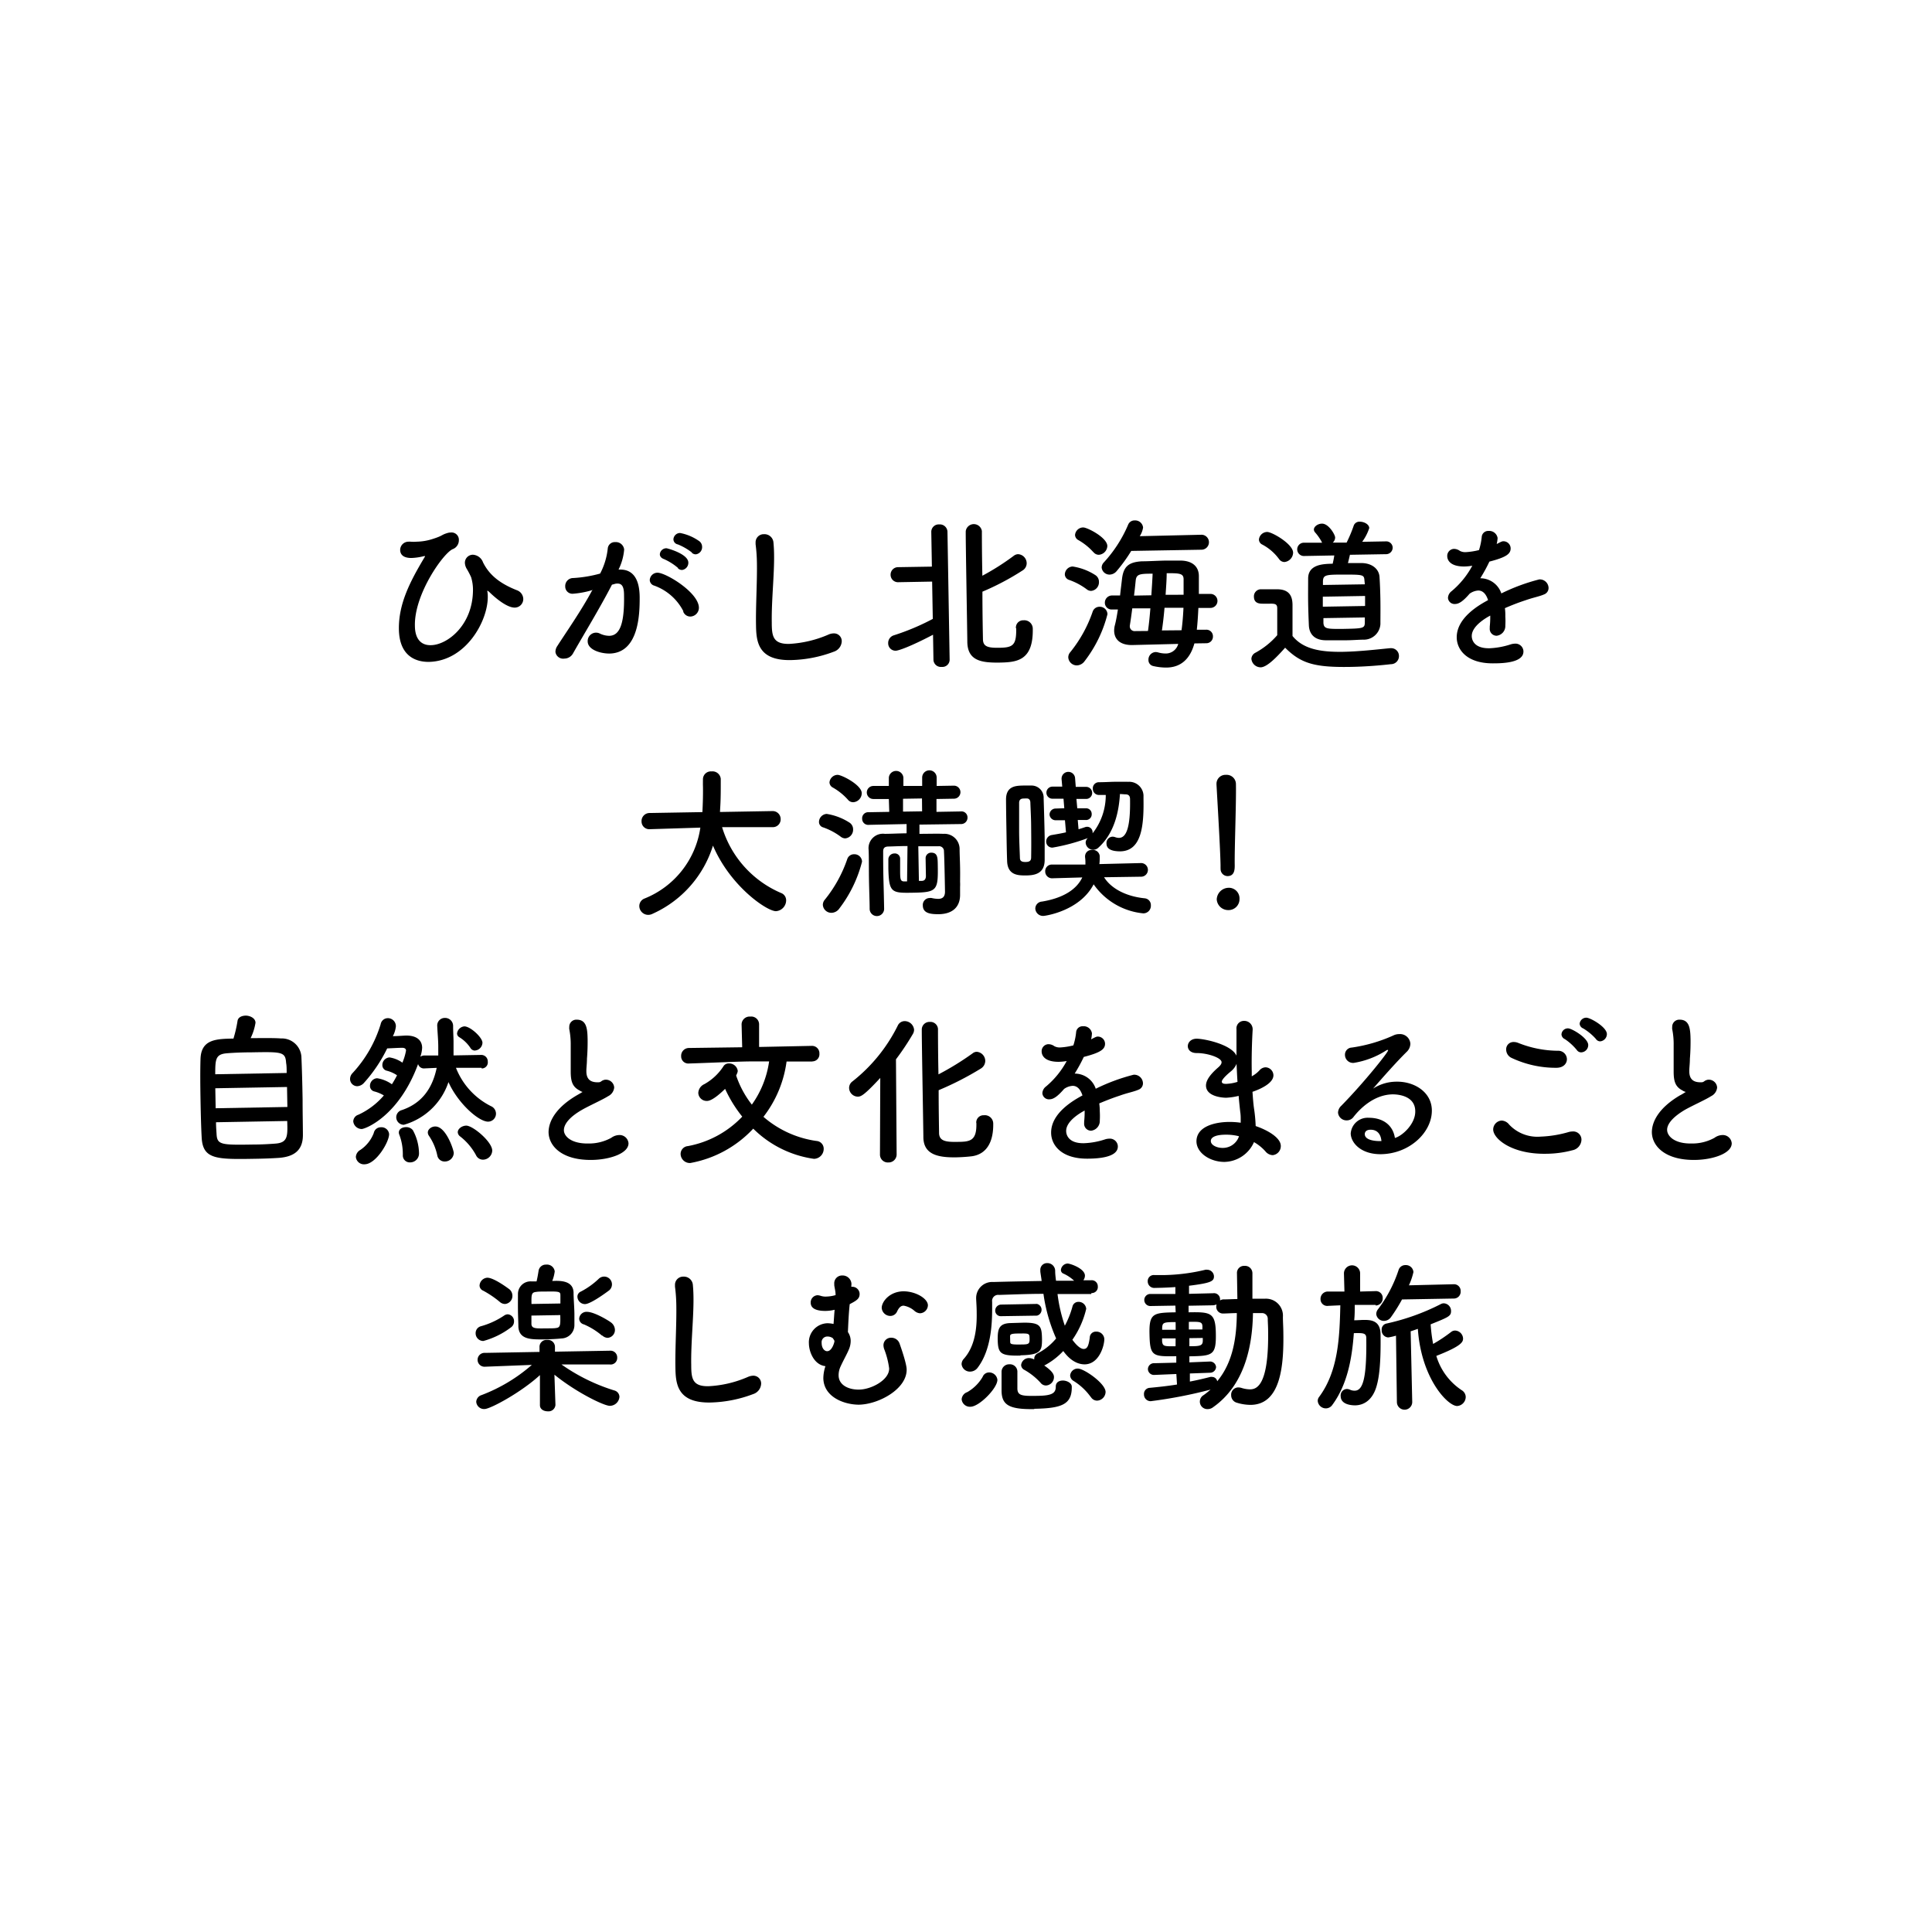 <svg id="レイヤー_1" data-name="レイヤー 1" xmlns="http://www.w3.org/2000/svg" viewBox="0 0 320 320"><path d="M80.72,97.82s0,0,0,0,0,.09,0,.14a4.18,4.18,0,0,1,.07.82c.07,4-3.59,10.74-9.79,10.85-2.54,0-4.86-1.31-4.93-5.38-.07-4.29,1.89-8,4.28-12a.23.23,0,0,0,.05-.14s0,0-.06,0,0,0-.11,0a9.67,9.67,0,0,1-2.09.31c-1.4,0-1.85-.62-1.86-1.33a1.38,1.38,0,0,1,1.43-1.37,1.67,1.67,0,0,1,.3,0,5.8,5.8,0,0,0,1,0,9.09,9.09,0,0,0,2.59-.43c1.82-.57,1.43-.68,2.49-1a2,2,0,0,1,.57-.09A1.21,1.21,0,0,1,76,89.51a1.56,1.56,0,0,1-1,1.44c-1.52.6-6.37,7.4-6.28,12.65,0,2.4,1.17,3.29,2.62,3.26,2.68,0,7-3.26,7-9.19a7.06,7.06,0,0,0-.31-2.07,13.32,13.32,0,0,0-.77-1.46,2.15,2.15,0,0,1-.26-.9,1.33,1.33,0,0,1,1.32-1.36,1.9,1.9,0,0,1,1.69,1.28c1,2,2.68,3.45,5.6,4.6a1.58,1.58,0,0,1,1.06,1.43,1.42,1.42,0,0,1-1.42,1.45c-1.67,0-4.23-2.61-4.23-2.61S80.74,97.82,80.72,97.82Z"/><path d="M98,97.77a15,15,0,0,1-3.08.57,1.19,1.19,0,0,1-1.3-1.21,1.32,1.32,0,0,1,1.34-1.39A21,21,0,0,0,99.4,95a11.51,11.51,0,0,0,1.27-4.21,1.16,1.16,0,0,1,1.21-1,1.38,1.38,0,0,1,1.5,1.23,9.14,9.14,0,0,1-.93,3.32h.22c3.12-.06,3.26,3.3,3.28,4.56,0,2.43,0,9.26-5,9.35-1.55,0-3.59-.65-3.61-2a1.39,1.39,0,0,1,2-1.32,3.68,3.68,0,0,0,1.54.38c1.78,0,2.56-2,2.48-6.73,0-1.12-.2-1.94-1.07-1.92a1.52,1.52,0,0,0-.49.06,4.36,4.36,0,0,1-.44.12c-2,3.88-4.77,8.41-6.47,11.42a1.63,1.63,0,0,1-1.4.82A1.29,1.29,0,0,1,92,108a1.7,1.7,0,0,1,.31-1c1.17-1.85,4-5.88,5.83-9.33Zm15.2,3.5A8.74,8.74,0,0,0,108.37,97a1,1,0,0,1-.75-.91,1.28,1.28,0,0,1,1.29-1.23c1.39,0,6.81,3.27,6.85,5.79a1.46,1.46,0,0,1-1.42,1.47A1.26,1.26,0,0,1,113.15,101.27Zm-.89-7.19a9.31,9.31,0,0,0-2.32-1.47c-.5-.18-.69-.48-.7-.8a1.08,1.08,0,0,1,1.1-1c.14,0,3.6.92,3.62,2.37a1.2,1.2,0,0,1-1,1.22A.88.88,0,0,1,112.26,94.08Zm2.3-2.56a9.6,9.6,0,0,0-2.34-1.35.88.88,0,0,1-.73-.83,1.11,1.11,0,0,1,1.1-1.06,8.08,8.08,0,0,1,3.23,1.39,1.18,1.18,0,0,1,.42.89,1.2,1.2,0,0,1-1,1.25A.9.9,0,0,1,114.56,91.52Z"/><path d="M131,109.33c-5.46.1-5.74-3.07-5.78-5.77-.06-3.12.2-7.08.15-10.3a26.87,26.87,0,0,0-.22-3.12c0-.08,0-.19,0-.27a1.34,1.34,0,0,1,1.39-1.39,1.49,1.49,0,0,1,1.56,1.29c.06.6.1,1.25.11,2,.06,3.36-.44,7.66-.38,11.32,0,2.24.18,3.6,2.88,3.56a18.83,18.83,0,0,0,6.5-1.54,2.16,2.16,0,0,1,.85-.2,1.28,1.28,0,0,1,1.36,1.29,1.89,1.89,0,0,1-1.31,1.74A21.29,21.29,0,0,1,131,109.33Z"/><path d="M154.54,105.13c-3.82,2-5.72,2.64-6.18,2.65a1.22,1.22,0,0,1-1.25-1.26,1.32,1.32,0,0,1,.9-1.28,39.07,39.07,0,0,0,6.49-2.73l-.11-6.18-5.54.1a1.23,1.23,0,0,1-1.34-1.21,1.24,1.24,0,0,1,1.29-1.28l5.55-.09-.1-5.74a1.23,1.23,0,0,1,1.32-1.25,1.26,1.26,0,0,1,1.36,1.21l.36,21.19a1.2,1.2,0,0,1-1.32,1.2,1.23,1.23,0,0,1-1.36-1.15Zm13.73-1.08a1.2,1.2,0,0,1,1.26-1.31,1.4,1.4,0,0,1,1.53,1.42c.09,5.44-2.8,5.54-5.76,5.59-2.7,0-5-.29-5.08-3.35,0-1.15-.3-17.59-.26-18.44a1.35,1.35,0,0,1,2.67,0c0,.54,0,3.8.08,7.4a40.74,40.74,0,0,0,5.21-3.31,1.22,1.22,0,0,1,.71-.26,1.51,1.51,0,0,1,1.42,1.48,1.41,1.41,0,0,1-.72,1.24A42.89,42.89,0,0,1,162.72,98c0,3.85.08,7.43.09,8,.07,1,.7,1.32,2.51,1.29,2.43,0,3-.38,3-3v-.19Z"/><path d="M180,97.61a10.7,10.7,0,0,0-2.93-1.56,1,1,0,0,1-.7-.89,1.35,1.35,0,0,1,1.29-1.33,9.56,9.56,0,0,1,3.74,1.41,1.3,1.3,0,0,1,.62,1.13,1.43,1.43,0,0,1-1.28,1.5A1.15,1.15,0,0,1,180,97.61Zm-1.62,12.6a1.42,1.42,0,0,1-1.44-1.32,1.28,1.28,0,0,1,.34-.88,22,22,0,0,0,3.71-6.73,1.18,1.18,0,0,1,1.1-.78,1.27,1.27,0,0,1,1.34,1.23,21.26,21.26,0,0,1-3.78,7.77A1.65,1.65,0,0,1,178.4,110.21Zm2.71-18.76a9.85,9.85,0,0,0-2.49-2,1,1,0,0,1-.54-.84,1.37,1.37,0,0,1,1.35-1.25c.68,0,3.93,1.65,4,3.05A1.52,1.52,0,0,1,182,91.89,1.12,1.12,0,0,1,181.11,91.45Zm6.28-.2a26.81,26.81,0,0,1-2.45,3.38,1.56,1.56,0,0,1-1.09.54A1.3,1.3,0,0,1,182.47,94a1.28,1.28,0,0,1,.39-.88,21.8,21.8,0,0,0,4-6.22,1.12,1.12,0,0,1,1.08-.7,1.31,1.31,0,0,1,1.39,1.18,3.74,3.74,0,0,1-.55,1.43L199,88.57a1.24,1.24,0,0,1,0,2.48Zm10.46,15.32c-.75,2.71-2.37,4-4.69,4a9.61,9.61,0,0,1-2.16-.26,1,1,0,0,1-.76-1A1.25,1.25,0,0,1,191.4,108a1.89,1.89,0,0,1,.38.05,4.57,4.57,0,0,0,1.37.19,2.12,2.12,0,0,0,2-1.59l-7.62.19h-.06c-2,0-2.91-1-2.93-2.36a3.44,3.44,0,0,1,.12-.93c.2-.77.35-1.64.5-2.6h-1A1.11,1.11,0,0,1,183,99.86a1.19,1.19,0,0,1,1.23-1.23l1.29,0c.09-.88.21-1.78.31-2.66.23-2.13,1.09-2.86,3.28-3,1.17,0,2.62-.1,4-.12.85,0,1.67,0,2.38,0,1.8,0,3.05.83,3.08,2.52,0,.87,0,1.91,0,3l1.92,0a1.16,1.16,0,1,1,0,2.32l-2,0c-.06,1.28-.14,2.51-.26,3.61l1.53,0a1.08,1.08,0,0,1,1.14,1.1,1.09,1.09,0,0,1-1.1,1.14Zm-7.69-2.06c.17-1.17.29-2.43.4-3.75l-3,0c-.14,1.1-.29,2.14-.41,2.88v.14a.79.79,0,0,0,.86.75Zm.56-5.91c.08-1.28.17-2.51.21-3.58-2.13,0-2.68.07-2.8,1.11-.07.69-.16,1.59-.28,2.52Zm5,5.79c.15-1.1.26-2.38.32-3.72l-3.14,0c-.11,1.32-.26,2.6-.43,3.75Zm.34-5.88c0-.93,0-1.8,0-2.57,0-1-.75-1-2.8-1,0,1.06-.1,2.3-.18,3.58Z"/><path d="M208.8,110.53a1.55,1.55,0,0,1-1.53-1.42,1.19,1.19,0,0,1,.67-1,13,13,0,0,0,3.61-2.9c0-1.23,0-2.3,0-3.33,0-.39,0-.74,0-1.12,0-.71-.34-.79-1.27-.77h-1.07c-.52,0-1.5,0-1.52-1.14a1.17,1.17,0,0,1,1.13-1.25c1,0,1.75,0,2.65,0,1.75,0,2.58.77,2.61,2.52,0,1.59,0,3.47,0,5.22,1.76,2.16,4.59,2.68,8.38,2.62,2.73-.05,5.71-.4,7.78-.6h.14a1.28,1.28,0,0,1,1.33,1.29,1.33,1.33,0,0,1-1.34,1.36c-1.72.2-4.23.41-6.72.45-5.92.1-8.18-.57-10.79-3.18C211.53,108.77,209.87,110.52,208.8,110.53Zm3-18a8.15,8.15,0,0,0-2.72-2.33.94.94,0,0,1-.56-.84,1.39,1.39,0,0,1,1.37-1.25c.82,0,4.27,2,4.29,3.42a1.6,1.6,0,0,1-1.44,1.56A1.1,1.1,0,0,1,211.83,92.56Zm11.79-.64c-.1.46-.23,1-.33,1.37.9,0,1.72,0,2.35,0,1.77.06,2.8,1.08,2.88,2.28s.13,2.62.15,4,0,2.62,0,3.85a2.75,2.75,0,0,1-2.79,2.56c-.77,0-1.78.09-2.82.1-1.25,0-2.54,0-3.41,0-1.86,0-2.75-1-2.83-2.44-.05-1.2-.1-2.48-.12-3.79s0-2.71,0-4c0-2.38,2.58-2.42,4.06-2.45A13.76,13.76,0,0,0,221,92l-4.94.09a1.11,1.11,0,0,1-1.2-1.07A1.1,1.1,0,0,1,216,89.89l3,0a.4.4,0,0,1-.11-.19,8.41,8.41,0,0,0-1.09-1.54.81.81,0,0,1-.18-.43c0-.55.7-1,1.35-1,1.12,0,2.17,1.85,2.17,2.29a1.13,1.13,0,0,1-.39.85l2.29,0A22.63,22.63,0,0,0,224.24,87a1,1,0,0,1,1-.59c.71,0,1.54.44,1.55,1.06a8.13,8.13,0,0,1-1.17,2.27l3.88-.07a1.07,1.07,0,0,1,1.17,1,1.09,1.09,0,0,1-1.13,1.12ZM226,96.17c-.07-1-.2-1-3.59-1-2.84,0-3.25.06-3.29,1.12,0,.19,0,.39,0,.6l6.94-.11Zm.1,2.54-7,.12,0,1.66,7-.12Zm-6.9,3.67c0,.27,0,.54,0,.79.07,1,.62,1,3,1,3.66-.07,3.85-.07,3.86-1.14,0-.24,0-.49,0-.76Z"/><path d="M249.33,102.11a12.88,12.88,0,0,1,0,1.5,1.62,1.62,0,0,1-1.44,1.69,1.14,1.14,0,0,1-1.14-1.26c0-.09,0-.17,0-.25a15,15,0,0,0,.08-1.83c-.57.31-3.09,1.69-3.06,3.41,0,.47.26,2.07,3,2a13,13,0,0,0,3.44-.64,2.64,2.64,0,0,1,.68-.12,1.32,1.32,0,0,1,1.44,1.26c0,.58-.18,2-4.86,2-4.48.08-6.15-2.24-6.19-4.24-.06-3.33,3.79-5.47,5.19-6.23-.34-1.06-.9-1.6-1.64-1.59a2.73,2.73,0,0,0-1.41.52c-1.12,1.3-1.8,1.7-2.4,1.71a1.09,1.09,0,0,1-1.19-1,1.47,1.47,0,0,1,.61-1.13,14.22,14.22,0,0,0,3.42-4.21,8.4,8.4,0,0,1-1.34.13c-2.75,0-2.81-1.48-2.81-1.7a1.16,1.16,0,0,1,1.1-1.22,1.71,1.71,0,0,1,1,.34,1.9,1.9,0,0,0,1,.2,11.66,11.66,0,0,0,2.16-.34,10.58,10.58,0,0,0,.45-2.17,1.07,1.07,0,0,1,1.13-1,1.4,1.4,0,0,1,1.5,1.17,5.79,5.79,0,0,1-.15,1c.81-.43.92-.46,1.11-.46a1.19,1.19,0,0,1,1.2,1.18c0,.9-.69,1.46-3.52,2.19a25.86,25.86,0,0,1-1.51,2.76,3.67,3.67,0,0,1,3.49,2.51,32.11,32.11,0,0,1,6.27-2.32,1.45,1.45,0,0,1,1.55,1.39,1.13,1.13,0,0,1-.71,1.08c-.85.37-1.74.5-3.16,1-1.14.37-2.31.83-3.36,1.29A9,9,0,0,1,249.33,102.11Z"/><path d="M127.87,137l-8.27,0a17.31,17.31,0,0,0,9.75,10.9,1.29,1.29,0,0,1,.86,1.21,1.81,1.81,0,0,1-1.69,1.81c-1.5,0-7.55-4.11-10.43-10.86a18.32,18.32,0,0,1-10,11.29,1.62,1.62,0,0,1-.7.18,1.48,1.48,0,0,1-1.5-1.45,1.34,1.34,0,0,1,.9-1.27A14.94,14.94,0,0,0,116,137.08l-8.35.26h0a1.28,1.28,0,0,1-1.39-1.29,1.33,1.33,0,0,1,1.37-1.39l8.71-.15c.13-2.43.1-4.13.09-4.35s0-.73,0-1.09v0a1.31,1.31,0,0,1,1.43-1.3,1.37,1.37,0,0,1,1.52,1.23c0,.19,0,.41,0,.6,0,1.28,0,2.57-.07,3.82l-.06,1.07,8.66-.15a1.32,1.32,0,0,1,1.39,1.32A1.29,1.29,0,0,1,127.9,137Z"/><path d="M139.27,138.6a10.7,10.7,0,0,0-2.93-1.56.93.93,0,0,1-.69-.89,1.35,1.35,0,0,1,1.28-1.34,9.79,9.79,0,0,1,3.74,1.42,1.31,1.31,0,0,1,.63,1.13,1.44,1.44,0,0,1-1.29,1.5A1.23,1.23,0,0,1,139.27,138.6Zm-1.53,12.59a1.41,1.41,0,0,1-1.45-1.31,1.32,1.32,0,0,1,.34-.88,21.92,21.92,0,0,0,3.71-6.73,1.17,1.17,0,0,1,1.11-.78,1.26,1.26,0,0,1,1.33,1.23,21.43,21.43,0,0,1-3.77,7.77A1.62,1.62,0,0,1,137.74,151.19Zm2.68-18.76a9.85,9.85,0,0,0-2.5-2,1,1,0,0,1-.53-.84,1.37,1.37,0,0,1,1.34-1.25c.69,0,3.94,1.65,4,3a1.5,1.5,0,0,1-1.36,1.53A1.11,1.11,0,0,1,140.42,132.43Zm9.89,7.7c-1.29,0-2.49.07-3.17.08s-.87.32-.86.86c0,1.07,0,2.87.05,4.7s.09,3.64.11,4.76a1.2,1.2,0,0,1-2.4,0c0-1.23-.08-3-.11-4.86s0-3.69-.06-4.92a2.39,2.39,0,0,1,2.68-2.64c.88,0,2.19-.07,3.61-.09l0-1.53-6.25.13a1,1,0,0,1-1.11-1,1,1,0,0,1,1.07-1.09l3.42-.06-.07-2.13-2.57,0a1.08,1.08,0,1,1,0-2.16l2.57,0,0-1.39a1.21,1.21,0,0,1,2.41,0l0,1.39,3.11,0,0-1.39a1.2,1.2,0,0,1,2.4,0l0,1.39,2.86-.05a1.08,1.08,0,1,1,0,2.16l-2.89.05,0,2.13,4-.07a1,1,0,0,1,1.14,1,1.06,1.06,0,0,1-1.1,1.09l-6.86.09,0,1.53c1.53,0,3-.05,3.93,0a2.52,2.52,0,0,1,2.72,2.57c0,.71.06,1.89.08,3s0,2.05,0,2.38a7.85,7.85,0,0,1,0,.84c0,.36,0,.77,0,1.26v.06c0,1.77-1,3.16-3.53,3.2-1.25,0-2.62-.09-2.64-1.43a1.14,1.14,0,0,1,1.1-1.25,1.48,1.48,0,0,1,.35,0,5.18,5.18,0,0,0,1.1.14c.62,0,1.14-.26,1.12-1.24,0,0-.08-5.09-.17-6.64a.8.8,0,0,0-.91-.83c-.74,0-2,0-3.34,0l.1,5.73c.17,0,.33,0,.47,0,.57,0,.7-.45.69-.86l-.05-2.87v0a.91.91,0,0,1,.94-.94c1,0,1.05.77,1.07,1.78.08,4.43,0,4.79-4.07,4.85-3.63.07-4,0-4.11-4,0-.6,0-1.2,0-1.58a1,1,0,0,1,1-.92.86.86,0,0,1,.95.86v0c0,.43,0,1.28,0,2,0,1.4.06,1.75.63,1.77h.52Zm2.4-7.88-3.14.05,0,2.13,3.16-.05Z"/><path d="M169.88,145c-1.2,0-3,0-3.07-2.4-.06-1.64-.08-3.31-.11-5s-.06-3.42-.07-5.17c0-2.27,1.66-2.29,2.89-2.32.46,0,.9,0,1.34,0a2,2,0,0,1,2,2.1c.07,2.23.13,4.34.17,6.44,0,1.28,0,2.54,0,3.83C173,144.68,171.44,145,169.88,145Zm.91-7.94c0-1.39-.08-2.76-.13-4.12,0-.41-.2-.63-.45-.68a3.42,3.42,0,0,0-.57,0c-.3,0-.85,0-.84.75,0,1.5,0,3.06,0,4.56s.08,3,.13,4.48c0,.41.12.74.94.72.66,0,.93-.21.92-.78C170.82,140.38,170.81,138.71,170.79,137Zm12.08,8.24c1.09,1.76,3.47,3.16,6.75,3.49a1.12,1.12,0,0,1,1,1.16,1.25,1.25,0,0,1-1.26,1.33,11.35,11.35,0,0,1-8.22-4.81c-2.3,4.42-8,5.22-8.27,5.23a1.28,1.28,0,0,1-1.39-1.21,1.17,1.17,0,0,1,1.1-1.16c3.51-.58,5.73-2,6.68-4l-4.92.14a1.13,1.13,0,0,1-1.22-1.13,1.09,1.09,0,0,1,1.16-1.14h0l5.5,0c0-.16,0-.33,0-.49a6.15,6.15,0,0,0-.06-.74v-.13a1.07,1.07,0,0,1,1.18-1.06,1.13,1.13,0,0,1,1.25,1c0,.44,0,.9-.06,1.34l6.91-.17a1.13,1.13,0,0,1,0,2.26Zm2.63-13.79c-.17,2.82-.87,6.43-3.54,8.86a1.25,1.25,0,0,1-2.14-.78,1,1,0,0,1,.37-.78,32,32,0,0,1-5.85,1.58,1,1,0,0,1-1.06-1,1.09,1.09,0,0,1,.91-1.08c.69-.12,1.5-.25,2.37-.45l-.17-2-1.55,0h0a1,1,0,0,1-1-.94,1,1,0,0,1,1-1l1.44-.05-.13-1.58-1.75,0a1,1,0,0,1-1.08-1,1,1,0,0,1,1-1l1.62,0-.11-1.25V129a1.12,1.12,0,0,1,2.24-.07l.11,1.4,1.72,0a1,1,0,1,1,0,2l-1.61,0,.14,1.55,1.39,0h0a.93.93,0,0,1,1,.94.94.94,0,0,1-1,1l-1.31,0,.13,1.53c.38-.11.74-.23,1.06-.34a1,1,0,0,1,.36-.07.91.91,0,0,1,.91.92v.16a10.23,10.23,0,0,0,2.18-6.35l-1.14,0h0a1,1,0,0,1-1-1,1,1,0,0,1,1-1.11c.85,0,1.64-.05,2.43-.07s1.64,0,2.49,0a2.37,2.37,0,0,1,2.47,2.25c0,.19,0,.41,0,.63.07,4.42-.32,8.58-3.84,8.64-1.86,0-2.28-.64-2.29-1.27a1.05,1.05,0,0,1,1-1.16,1.46,1.46,0,0,1,.41.07,1.92,1.92,0,0,0,.63.13c1.23,0,1.94-1.65,1.86-6.43,0-.57-.29-.79-.78-.78Z"/><path d="M202.16,143.82c0-.16,0-.35,0-.57-.05-2.65-.43-9-.67-13.3v-.08a1.48,1.48,0,0,1,1.56-1.53,1.54,1.54,0,0,1,1.66,1.56c.06,3.22-.25,10.74-.2,13.39,0,.65,0,1.8-1.17,1.82a1.17,1.17,0,0,1-1.17-1.26Zm1.29,6.92a1.9,1.9,0,0,1-1.92-1.77,2,2,0,0,1,1.86-1.92,1.76,1.76,0,0,1,1.91,1.85A1.81,1.81,0,0,1,203.45,150.74Z"/><path d="M46.53,172A3.25,3.25,0,0,1,49.92,175c.08,1.75.16,4.5.2,7.15,0,2.27.05,4.48.05,5.85,0,2.54-1.47,3.63-4.12,3.79-1.06.07-2.4.12-3.74.14-6.53.12-8.74.1-8.91-3.59-.09-1.63-.15-4-.19-6.3s-.06-4.79,0-6.59c.08-3.31,2.57-3.38,5.46-3.43a21.41,21.41,0,0,0,.67-2.9c.07-.61.69-.89,1.35-.9s1.61.38,1.63,1.17a8.86,8.86,0,0,1-.81,2.56C43.44,171.94,45.46,171.91,46.53,172Zm.95,5.72c0-.62,0-1.2-.09-1.66-.11-1.86-.71-1.85-5.74-1.76-1.61,0-3.17.08-4,.15-1.94.14-2,.94-2,3.48Zm.06,2.32-11.88.21.06,3.31,11.88-.21Zm-11.76,5.84c0,.73.06,1.42.09,1.94.09,1.8.74,1.84,6.1,1.75,1.34,0,2.7-.08,3.6-.15,2.1-.14,2.09-1.21,2-3.75Z"/><path d="M79.76,176.86l-4.24,0a12,12,0,0,0,5.79,6.35,1.36,1.36,0,0,1,.84,1.21,1.32,1.32,0,0,1-1.31,1.36c-1.56,0-5-3.05-6.56-6.55a10.93,10.93,0,0,1-7.39,7.07,1.26,1.26,0,0,1-1.26-1.24,1.23,1.23,0,0,1,.91-1.19c3.59-1.21,5.15-3.94,5.79-7l-2,.09h0a1,1,0,0,1-1.08-.72C66.07,184.88,60.5,187,59.9,187a1.42,1.42,0,0,1-1.39-1.26,1.2,1.2,0,0,1,.86-1.11,12.37,12.37,0,0,0,4.21-3.19,5.93,5.93,0,0,0-1.57-.66.93.93,0,0,1-.73-.91,1.26,1.26,0,0,1,1.18-1.28,5.74,5.74,0,0,1,2.45,1,15.82,15.82,0,0,0,.85-1.49,5.42,5.42,0,0,0-1.71-.76.94.94,0,0,1-.72-.92,1.27,1.27,0,0,1,1.18-1.28,5,5,0,0,1,2.14.87,9.19,9.19,0,0,0,.6-2c0-.41-.42-.46-.61-.46-.66,0-1.56.06-2.51.1a24.5,24.5,0,0,1-3.81,5.67,1.61,1.61,0,0,1-1.14.59,1.2,1.2,0,0,1-1.2-1.18,1.42,1.42,0,0,1,.42-1,20.84,20.84,0,0,0,4.65-8.09,1.21,1.21,0,0,1,1.15-1A1.33,1.33,0,0,1,65.57,170a4.43,4.43,0,0,1-.5,1.62c.85,0,1.64-.09,2.22-.1h0c1.86,0,2.61.89,2.63,2a5.18,5.18,0,0,1-.3,1.51,1.22,1.22,0,0,1,.65-.21l2.32,0c0-.46,0-.93,0-1.42,0-1.15-.12-2.29-.17-3.46v0a1.25,1.25,0,0,1,1.24-1.34,1.33,1.33,0,0,1,1.39,1.27c0,1.06.06,1.88.07,2.56,0,1.15,0,1.83,0,2.38l4.56-.08a1.07,1.07,0,0,1,1.11,1.1,1,1,0,0,1-1,1.14ZM58.94,191.62a1.43,1.43,0,0,1,.75-1.16,5.92,5.92,0,0,0,2.22-2.8,1.18,1.18,0,0,1,1.18-.95,1.26,1.26,0,0,1,1.36,1.13c0,1.33-2.15,4.92-4,5A1.35,1.35,0,0,1,58.94,191.62Zm9,.91a1.15,1.15,0,0,1-1.22-1.21v0c0-.08,0-.17,0-.25a9,9,0,0,0-.57-3.1,1,1,0,0,1-.09-.38c0-.58.56-.89,1.16-.9a1.39,1.39,0,0,1,1.16.5A8.17,8.17,0,0,1,69.4,191,1.47,1.47,0,0,1,67.92,192.53Zm5.76-.15a1.22,1.22,0,0,1-1.27-1,9,9,0,0,0-1.4-3.28,1,1,0,0,1-.17-.52c0-.54.59-1,1.24-1,1.75,0,3,3.74,3.06,4.37A1.47,1.47,0,0,1,73.68,192.38Zm5-18.37a.88.88,0,0,1-.77-.42,5.88,5.88,0,0,0-1.86-1.8.74.74,0,0,1-.37-.6A1.34,1.34,0,0,1,76.91,170c1,0,3,1.84,3,2.71A1.34,1.34,0,0,1,78.64,174ZM80,192.08a1.27,1.27,0,0,1-1.16-.75,9.83,9.83,0,0,0-2.65-3.12.92.92,0,0,1-.37-.68c0-.55.67-1.08,1.41-1.09,1.09,0,4.28,2.66,4.3,4.13A1.56,1.56,0,0,1,80,192.08Z"/><path d="M96,180.62c-1.18-.6-1.45-1.5-1.47-3,0-.44,0-.93,0-1.48,0-1.25,0-2.24,0-3.06a13.15,13.15,0,0,0-.24-2.62,1.46,1.46,0,0,1,0-.35,1.17,1.17,0,0,1,1.23-1.22c1.67,0,1.78,1.55,1.81,3.38,0,.76,0,1.72-.11,3.09,0,.85-.11,1.53-.1,2.08,0,1.69,1.15,1.84,2,1.82.41,0,.46-.23.79-.34a1.07,1.07,0,0,1,.43-.09,1.38,1.38,0,0,1,1.39,1.29,1.77,1.77,0,0,1-1,1.44c-.92.59-3.09,1.55-4.33,2.26-2.06,1.18-3,2.37-3,3.38s1.24,2.25,4.06,2.2a7.64,7.64,0,0,0,3.78-.94,2.33,2.33,0,0,1,1.28-.46,1.48,1.48,0,0,1,1.58,1.37c0,1.69-3.15,2.7-6,2.75-4.94.09-7.19-2.23-7.24-4.57,0-2,1.43-4.24,4.71-6.15,0,0,.7-.4.92-.54A1.64,1.64,0,0,1,96,180.62Z"/><path d="M134.57,175.82h-4.29a19,19,0,0,1-3.83,9.16,17,17,0,0,0,8.79,4,1.28,1.28,0,0,1,1.19,1.26,1.65,1.65,0,0,1-1.61,1.7,17.81,17.81,0,0,1-10.06-5,18.8,18.8,0,0,1-10.42,5.69,1.53,1.53,0,0,1-1.61-1.5,1.31,1.31,0,0,1,1.21-1.3,16.61,16.61,0,0,0,9-4.88,21.55,21.55,0,0,1-2.84-4.6c-2,1.95-2.76,2-3,2a1.39,1.39,0,0,1-1.44-1.31,1.67,1.67,0,0,1,1-1.47,9,9,0,0,0,3.14-2.92,1,1,0,0,1,.9-.51,1.43,1.43,0,0,1,1.49,1.2c0,.14,0,.25-.26.8a16.16,16.16,0,0,0,2.6,4.82,16.21,16.21,0,0,0,2.86-7.16c-.8,0-1.53,0-2.3,0-2.68,0-5.54.17-11,.35h0a1.18,1.18,0,0,1-1.27-1.21,1.29,1.29,0,0,1,1.26-1.36l8.85-.12-.1-3.8a1.32,1.32,0,0,1,1.43-1.28,1.3,1.3,0,0,1,1.47,1.23l0,3.8,8.74-.18a1.22,1.22,0,0,1,1.25,1.29,1.18,1.18,0,0,1-1.18,1.28Z"/><path d="M145.75,191.19l.05-12.65c-2.63,2.83-3.17,3.09-3.71,3.1a1.47,1.47,0,0,1-1.45-1.42,1.33,1.33,0,0,1,.56-1.11,27,27,0,0,0,7.49-9.22,1.26,1.26,0,0,1,1.13-.76,1.57,1.57,0,0,1,1.58,1.42,1.4,1.4,0,0,1-.2.71,43.13,43.13,0,0,1-2.8,4.2l.11,15.69a1.33,1.33,0,0,1-1.37,1.39,1.3,1.3,0,0,1-1.39-1.32ZM161.7,186a1.2,1.2,0,0,1,1.26-1.28,1.39,1.39,0,0,1,1.55,1.37c.05,2.92-1,5.05-3.51,5.42-.74.09-1.69.16-2.59.18-3,.05-5.42-.43-5.47-3.29,0-1.13-.3-17.19-.26-18a1.27,1.27,0,0,1,1.32-1.14,1.26,1.26,0,0,1,1.36,1.15c0,.55,0,3.91.08,7.54a46.34,46.34,0,0,0,5.65-3.48,1.12,1.12,0,0,1,.68-.26,1.53,1.53,0,0,1,1.42,1.5,1.51,1.51,0,0,1-.72,1.27,50.43,50.43,0,0,1-7,3.59c0,3.53.07,6.7.07,7.19.08,1.23,1.15,1.4,2.9,1.37,2.18,0,3.33-.11,3.28-3V186Z"/><path d="M182.16,184.08a13,13,0,0,1,0,1.51,1.62,1.62,0,0,1-1.44,1.69,1.15,1.15,0,0,1-1.15-1.27v-.24a15,15,0,0,0,.08-1.83c-.57.31-3.09,1.69-3.06,3.41,0,.46.26,2.07,3,2a12.51,12.51,0,0,0,3.43-.63,2.33,2.33,0,0,1,.69-.12,1.32,1.32,0,0,1,1.44,1.26c0,.57-.19,2-4.86,2.05-4.48.08-6.16-2.24-6.19-4.24-.06-3.33,3.79-5.47,5.19-6.23-.34-1.06-.9-1.6-1.64-1.59a2.7,2.7,0,0,0-1.41.52c-1.12,1.3-1.8,1.7-2.4,1.71a1.09,1.09,0,0,1-1.19-1,1.47,1.47,0,0,1,.61-1.13,14.37,14.37,0,0,0,3.42-4.21,8.4,8.4,0,0,1-1.34.13c-2.75,0-2.81-1.48-2.81-1.7a1.16,1.16,0,0,1,1.1-1.22,1.69,1.69,0,0,1,1,.33,1.87,1.87,0,0,0,1,.21,11.49,11.49,0,0,0,2.15-.34,10.18,10.18,0,0,0,.46-2.17,1.07,1.07,0,0,1,1.13-1,1.38,1.38,0,0,1,1.49,1.17,5,5,0,0,1-.14,1c.81-.43.92-.46,1.11-.46a1.2,1.2,0,0,1,1.2,1.18c0,.9-.69,1.46-3.52,2.19a25.86,25.86,0,0,1-1.51,2.76,3.67,3.67,0,0,1,3.49,2.51,31.87,31.87,0,0,1,6.27-2.32,1.45,1.45,0,0,1,1.55,1.39,1.12,1.12,0,0,1-.72,1.08c-.84.37-1.74.49-3.15,1-1.14.37-2.31.83-3.37,1.28A9.13,9.13,0,0,1,182.16,184.08Z"/><path d="M202.8,192.45c-2.3,0-4.59-1.42-4.63-3.39,0-2.57,3.23-3.2,5.28-3.23a12.91,12.91,0,0,1,2.05.13c0-.14,0-.3,0-.47,0-.41,0-.84-.08-1.34-.09-.84-.19-1.71-.26-2.64a10.61,10.61,0,0,1-2.07.31c-.52,0-3.31-.16-3.34-2,0-.52.19-1.43,2-3,.35-.31.59-.59.58-.89,0-.74-2.35-1.52-4.12-1.51-1,0-1.46-.55-1.47-1.13s.47-1.23,1.45-1.25c1.21,0,5.73.91,6.61,2.81,0-.44,0-.85,0-1.28,0-1.12,0-2.19,0-3.09a1.24,1.24,0,0,1,1.23-1.39,1.39,1.39,0,0,1,1.45,1.34v.11c-.11,1.83-.2,4.43-.15,7,0,.24,0,.49,0,.73a4.8,4.8,0,0,0,1.29-1,1.38,1.38,0,0,1,1-.49,1.35,1.35,0,0,1,1.3,1.32c0,1.34-2.22,2.31-3.47,2.74.07,1,.14,2,.27,2.86s.22,1.8.26,2.81c2,.68,4.13,1.93,4.16,3.26a1.5,1.5,0,0,1-1.34,1.56,1.63,1.63,0,0,1-1.19-.61,7.5,7.5,0,0,0-1.91-1.55A5.48,5.48,0,0,1,202.8,192.45Zm.25-4.51c-1.92,0-2.51.53-2.5,1.05,0,.71,1.06,1.16,2,1.14a2.82,2.82,0,0,0,2.67-1.93A8.45,8.45,0,0,0,203.05,187.94Zm1.76-11.73a3.15,3.15,0,0,1-.85,1.17c-1.57,1.28-1.59,1.69-1.59,1.77,0,.36.45.38.78.37a7.19,7.19,0,0,0,1.82-.33C204.9,178.21,204.86,177.2,204.81,176.21Z"/><path d="M234.41,184.07c0-2.87-3.52-2.81-3.77-2.81-3.06.06-5.37,2.34-6.46,3.75a1.37,1.37,0,0,1-1.09.56,1.41,1.41,0,0,1-1.47-1.28,1.61,1.61,0,0,1,.53-1.13c3.87-3.95,7.77-8.88,7.76-9.18,0-.06,0-.08-.08-.08a.67.67,0,0,0-.19.06,14,14,0,0,1-5.43,2.09,1.34,1.34,0,0,1-1.44-1.32,1.17,1.17,0,0,1,1.13-1.22,25.53,25.53,0,0,0,6.87-2,2.15,2.15,0,0,1,1-.23,1.71,1.71,0,0,1,1.83,1.58,1.89,1.89,0,0,1-.6,1.35c-1.83,1.81-3.89,4.16-5.58,6.1a7.18,7.18,0,0,1,3.89-1.15c2.89-.05,5.79,1.67,5.85,4.7.06,3.66-3.65,7.22-8.38,7.31-3.27.05-5-1.8-5.06-3.41a2.81,2.81,0,0,1,3-2.62c2.38,0,4,1.24,4.32,3.34C232.21,188.18,234.44,186.2,234.41,184.07ZM227,187.12c-.93,0-.95.62-.95.72,0,1.07,1.88,1.17,2.57,1.16h.19C228.71,187.83,228.09,187.1,227,187.12Z"/><path d="M256.08,191.1c-5.65.1-8.73-2.47-8.76-4a1.49,1.49,0,0,1,1.4-1.5,1.68,1.68,0,0,1,1.24.66,6.41,6.41,0,0,0,5.22,2,19,19,0,0,0,4.64-.76,2.32,2.32,0,0,1,.62-.09,1.36,1.36,0,0,1,1.5,1.36,1.84,1.84,0,0,1-1.5,1.75A17.25,17.25,0,0,1,256.08,191.1Zm1.75-14.24a17.16,17.16,0,0,1-7.43-1.62,1.53,1.53,0,0,1-.93-1.38,1.2,1.2,0,0,1,1.21-1.27,2,2,0,0,1,.79.15,18,18,0,0,0,6.61,1.3,1.42,1.42,0,0,1,1.45,1.37C259.54,176.12,259,176.84,257.83,176.86Zm3.36-2.92a9.1,9.1,0,0,0-2-1.83.92.92,0,0,1-.56-.78,1.06,1.06,0,0,1,1.1-1c.6,0,3.31,1.58,3.33,2.75a1.21,1.21,0,0,1-1.1,1.22A.85.85,0,0,1,261.19,173.94Zm3.14-1.86a9.06,9.06,0,0,0-2.1-1.74.91.91,0,0,1-.59-.78,1.11,1.11,0,0,1,1.1-1c.68,0,3.39,1.55,3.41,2.7a1.22,1.22,0,0,1-1.1,1.22A.85.85,0,0,1,264.33,172.08Z"/><path d="M278.68,180.62c-1.18-.6-1.45-1.5-1.47-3,0-.44,0-.93,0-1.48,0-1.25,0-2.24,0-3.06a12.43,12.43,0,0,0-.24-2.62,1.46,1.46,0,0,1,0-.35,1.17,1.17,0,0,1,1.23-1.22c1.67,0,1.78,1.55,1.81,3.38,0,.76,0,1.72-.11,3.09,0,.85-.11,1.53-.1,2.08,0,1.69,1.15,1.84,2,1.82.41,0,.46-.23.79-.34a1.11,1.11,0,0,1,.43-.09,1.38,1.38,0,0,1,1.39,1.29,1.77,1.77,0,0,1-1,1.44c-.91.59-3.08,1.55-4.33,2.26-2,1.18-3,2.37-2.95,3.38s1.25,2.25,4.06,2.2a7.62,7.62,0,0,0,3.78-.94,2.33,2.33,0,0,1,1.28-.46,1.48,1.48,0,0,1,1.58,1.37c0,1.69-3.15,2.7-6,2.75-4.94.09-7.19-2.23-7.23-4.57,0-2,1.43-4.24,4.7-6.15.05,0,.7-.4.92-.54A1.64,1.64,0,0,1,278.68,180.62Z"/><path d="M80.06,222.11a1.27,1.27,0,0,1-1.28-1.29,1.17,1.17,0,0,1,.83-1.14,13.16,13.16,0,0,0,3.93-1.81,1.15,1.15,0,0,1,.54-.18,1.13,1.13,0,0,1,1.06,1.16,1.2,1.2,0,0,1-.5,1A13.38,13.38,0,0,1,80.06,222.11ZM101,226l-8,0a31,31,0,0,0,8.74,4.3,1.13,1.13,0,0,1,.86,1.05,1.61,1.61,0,0,1-1.59,1.5c-1,0-5.64-2.28-9.18-5.16L92,232.7v0a1.15,1.15,0,0,1-1.27,1.06c-.65,0-1.29-.33-1.3-1v0l0-5c-3.12,2.87-8.21,5.61-9.17,5.62a1.3,1.3,0,0,1-1.38-1.2,1.23,1.23,0,0,1,.88-1.11,27.38,27.38,0,0,0,8.33-5l-7.73.3h0a1.15,1.15,0,1,1,0-2.29l9-.16,0-.76a1.16,1.16,0,0,1,1.26-1.23,1.17,1.17,0,0,1,1.3,1.13v.05l0,.77,9.12-.16a1.11,1.11,0,0,1,1.19,1.13A1.09,1.09,0,0,1,101,226ZM82.82,215.67a16.31,16.31,0,0,0-2.8-1.9.94.94,0,0,1-.59-.83,1.37,1.37,0,0,1,1.29-1.31c1.15,0,3.67,1.93,3.67,1.93a1.4,1.4,0,0,1,.48,1,1.34,1.34,0,0,1-1.2,1.42A1.29,1.29,0,0,1,82.82,215.67ZM95,214.09c0,1,.12,2.29.14,3.49,0,.71,0,1.37,0,1.89A2.21,2.21,0,0,1,93,221.69c-.6.07-1.85.14-3,.16-2,0-4,.05-4.14-2.08,0-.69-.06-1.72-.07-2.73s0-2,0-2.71A2.08,2.08,0,0,1,88,212.24c.22,0,.52,0,.87,0,.13-.52.25-1.2.33-1.72a1.21,1.21,0,0,1,1.26-1.06,1.29,1.29,0,0,1,1.42,1.12,6.43,6.43,0,0,1-.41,1.59C92.76,212.11,94.94,212.07,95,214.09Zm-2.18,1.81c0-.49,0-1,0-1.31,0-.63-.07-.71-2.34-.67-.68,0-1.36,0-1.64.06-.84.07-.83.45-.81,2Zm-4.8,2c0,.6,0,1.09,0,1.42.06.74.69.73,2.47.7.68,0,1.34,0,1.61-.06.74-.07.73-.56.7-2.14Zm8.84-1.9a1.26,1.26,0,0,1-1.22-1.21.9.9,0,0,1,.56-.86,12.77,12.77,0,0,0,3-2.15,1.29,1.29,0,1,1,1.7,1.94S97.9,216,96.89,216Zm2.85,5.22a11.61,11.61,0,0,0-3-1.86,1,1,0,0,1-.78-.94,1.22,1.22,0,0,1,1.27-1.14c1.25,0,3.63,1.47,4,1.76a1.58,1.58,0,0,1,.65,1.19,1.3,1.3,0,0,1-1.23,1.36A1.43,1.43,0,0,1,99.74,221.19Z"/><path d="M117.65,232.3c-5.46.09-5.74-3.07-5.78-5.77-.06-3.12.2-7.09.15-10.31a26.69,26.69,0,0,0-.22-3.11c0-.08,0-.19,0-.27a1.35,1.35,0,0,1,1.4-1.39,1.49,1.49,0,0,1,1.55,1.28c.06.6.1,1.26.11,2,.06,3.36-.44,7.66-.37,11.32,0,2.24.17,3.6,2.87,3.55a18.6,18.6,0,0,0,6.5-1.53,2.39,2.39,0,0,1,.85-.21,1.29,1.29,0,0,1,1.36,1.29,1.89,1.89,0,0,1-1.31,1.75A21.29,21.29,0,0,1,117.65,232.3Z"/><path d="M141,213.13c.08,0,.13,0,.21,0a1.21,1.21,0,0,1,1.17,1.18c0,.82-.53,1.11-1.64,1.7-.16,1.4-.24,3.23-.3,4.62a2.62,2.62,0,0,1,.46,1.44,3.57,3.57,0,0,1-.22,1.24c-.32.85-1,2-1.48,3.08a3.4,3.4,0,0,0-.3,1.4c0,1.67,1.73,2.4,3.37,2.37,2,0,5.06-1.59,5-3.52a13.66,13.66,0,0,0-.84-3.24,2.29,2.29,0,0,1-.1-.55,1.24,1.24,0,0,1,1.27-1.28,1.44,1.44,0,0,1,1.41,1c1.15,3.26,1.16,4.11,1.16,4.24.06,3.25-4.62,5.79-7.9,5.85-2.41,0-5.84-1.24-5.9-4.38a6.42,6.42,0,0,1,.35-2c-1.86-.21-2.72-2.33-2.74-3.75a3.16,3.16,0,0,1,3.08-3.36,5,5,0,0,1,1,.12c.07-.79.11-1.64.18-2.35a6.81,6.81,0,0,1-1.53.19c-1.64,0-2.41-.48-2.43-1.32a1.19,1.19,0,0,1,1.15-1.28,2.2,2.2,0,0,1,.5.1,2.61,2.61,0,0,0,1,.12,6,6,0,0,0,1.47-.24c0-.71-.19-1.23-.22-1.67,0-.05,0-.13,0-.19a1.29,1.29,0,0,1,1.32-1.39,1.47,1.47,0,0,1,1.53,1.4Zm-4,8.24a.94.94,0,0,0-.91,1.06c0,.9.49,1.38.92,1.37.8,0,1.21-1.49,1.2-1.66s-.16-.29-.25-.48A1.5,1.5,0,0,0,137,221.37Zm14.54-4.18a3.61,3.61,0,0,0-1.87-.93c-.46,0-.79.32-1.1,1a1.22,1.22,0,0,1-1.08.7,1.43,1.43,0,0,1-1.45-1.34c0-1,1.27-2.7,3.59-2.74,2,0,4,1.16,4.06,2.28a1.36,1.36,0,0,1-1.32,1.36A1.52,1.52,0,0,1,151.55,217.19Z"/><path d="M160.74,233a1.37,1.37,0,0,1-1.46-1.23,1.35,1.35,0,0,1,.93-1.19,6.93,6.93,0,0,0,2.55-2.53,1.13,1.13,0,0,1,1.06-.73,1.37,1.37,0,0,1,1.38,1.21C165.23,229.9,162.19,233,160.74,233Zm20-18.67c-1.86,0-3.72,0-5.58,0a25.84,25.84,0,0,0,1.21,5.25,15.09,15.09,0,0,0,1.26-3.16,1,1,0,0,1,1-.79,1.25,1.25,0,0,1,1.28,1.16,14.84,14.84,0,0,1-2.29,5.12c.53.73,1.28,1.53,1.88,1.52s.81-.53,1-1.87a1,1,0,0,1,1.05-1,1.3,1.3,0,0,1,1.36,1.24c0,1.06-.83,4.14-3.24,4.18-.63,0-2.08-.16-3.56-2.21a11.82,11.82,0,0,1-3.1,2.38.15.15,0,0,1-.08,0c1.46,1,1.64,1.56,1.64,1.94a1.39,1.39,0,0,1-1.31,1.39,1.11,1.11,0,0,1-.91-.45,10.76,10.76,0,0,0-2.69-2.14.94.94,0,0,1-.53-.78,1.29,1.29,0,0,1,1.29-1.17,2,2,0,0,1,.88.23v-.08a1,1,0,0,1,.58-.94,9.76,9.76,0,0,0,3.05-2.46,27.47,27.47,0,0,1-2.1-7.39c-2.59,0-5.08.11-7.37.18a1,1,0,0,0-1.13,1.14c0,.33,0,.71,0,1.17,0,2.54-.19,6.81-2.38,9.72a1.56,1.56,0,0,1-1.24.67,1.38,1.38,0,0,1-1.44-1.23,1.31,1.31,0,0,1,.36-.88c1.93-2.14,2.18-5.25,2.14-7.66,0-.87-.06-1.66-.09-2.29,0,0,0-.08,0-.11a2.66,2.66,0,0,1,2.85-2.67c2.46-.07,5.17-.12,8-.17-.06-.52-.15-1-.22-1.55v-.22a1.11,1.11,0,0,1,1.13-1.19,1.29,1.29,0,0,1,1.33,1.28c0,.55.07,1.1.14,1.64,1,0,2,0,3,0a6.43,6.43,0,0,0-1.77-1.18.64.64,0,0,1-.42-.59,1.17,1.17,0,0,1,1.1-1.08c.44,0,2.86.82,2.88,2a1.35,1.35,0,0,1-.26.77l1.31,0a1,1,0,0,1,1.08,1,1,1,0,0,1-1.05,1.12ZM165.84,218a.92.92,0,0,1-1-.92,1,1,0,0,1,1-1l5.92-.11a1,1,0,0,1,0,1.94Zm3.2,6.53c-3.36.05-3.75-.32-3.79-2.73,0-1.66.2-2.62,2.17-2.66l2-.06c3-.05,3.13.58,3.17,2.82C172.58,223.73,172.4,224.42,169,224.48Zm2.28,8.86c-4.23.08-5.39-.72-5.43-3,0-2.7,0-3,0-3.19a1.25,1.25,0,0,1,1.29-1.23,1.23,1.23,0,0,1,1.33,1.15c0,.77,0,2.65,0,2.95.07,1,.65,1.17,2.86,1.13,2.59,0,3.52-.28,3.5-1.54,0-.71.55-1,1.18-1s1.46.39,1.47,1C177.57,232.61,175.89,233.26,171.32,233.34Zm-4-11.13c0,.36.17.46,1.81.43,1.28,0,1.42-.1,1.4-.95s0-.9-1.65-.87c-1.26,0-1.56.08-1.58.43Zm13.35,9.14a10,10,0,0,0-2.86-2.68,1.11,1.11,0,0,1-.56-.89,1.25,1.25,0,0,1,1.29-1.15c1,0,4.55,2.44,4.58,3.86a1.48,1.48,0,0,1-1.4,1.45A1.21,1.21,0,0,1,180.66,231.35Z"/><path d="M194.84,227.58l-3.63.15h0a1,1,0,0,1-1.08-.94,1,1,0,0,1,1.07-1l3.63-.09v-1.07c-4,.07-4.37,0-4.44-3.8-.06-3.36.71-3.4,4.34-3.47l-.05-1.11-4.15.07a1,1,0,1,1,0-2l4.15,0,0-1.14c-1.56.11-2.87.13-3.41.14a1.08,1.08,0,0,1-1.17-1.07,1,1,0,0,1,1.1-1.06h.08c.55,0,1.1,0,1.67,0a31.42,31.42,0,0,0,6.71-.88.83.83,0,0,1,.27,0,1.13,1.13,0,0,1,1.14,1.1c0,.82-.53,1.1-4.13,1.55v1.34l4-.1a1,1,0,0,1,1.14,1c0,.06,0,.14,0,.2a1.07,1.07,0,0,1,.63-.18c.71,0,1.47-.05,2.24-.06l-.07-4.27a1.16,1.16,0,0,1,1.23-1.22,1.22,1.22,0,0,1,1.33,1.18l0,4.26h2.05a2.81,2.81,0,0,1,3,3c0,.8.06,1.62.07,2.44.09,5.24-.28,12.05-5.36,12.14a7.87,7.87,0,0,1-2.39-.37,1.27,1.27,0,0,1-.89-1.22,1.2,1.2,0,0,1,1.15-1.3,2,2,0,0,1,.52.07,4.9,4.9,0,0,0,1.45.25c1.18,0,3.13-.76,3-9.75,0-.65-.05-1.28-.06-1.88a.94.94,0,0,0-1-1c-.44,0-.93,0-1.45,0-.09,5.77-1.51,12-6.59,15.58a1.45,1.45,0,0,1-.89.32,1.24,1.24,0,0,1-.7-2.31c.4-.28.81-.62,1.16-.92a76.82,76.82,0,0,1-9.91,1.92,1.1,1.1,0,0,1-1.12-1.13,1,1,0,0,1,.94-1.08c1.47-.14,3-.3,4.53-.55Zm-.12-8.6c-2.05,0-2.19.09-2.23,1v.27l2.24,0Zm0,2.7-2.24,0c0,.19,0,.36,0,.49.1.82.34.84,2.23.81Zm2.36,5.81,0,1.34c1.25-.24,2.39-.51,3.4-.77a.66.66,0,0,1,.24,0,.88.88,0,0,1,.89.72c2.6-3.13,3.21-7.19,3.25-11.29-.77,0-1.56.06-2.24.07a1.11,1.11,0,0,1-1.17-1.16,2.27,2.27,0,0,1,.05-.35,1.58,1.58,0,0,1-.63.15l-4,.07,0,1.09c3.58-.06,4.45,0,4.51,3.42.07,3.71-.48,3.8-4.38,3.87v1l3.42-.14h0a1,1,0,0,1,1,.91,1,1,0,0,1-1,.95Zm2.08-7.71c0-.88-.37-.87-2.25-.84l0,1.26,2.24,0ZM197,221.64l0,1.34c1.72,0,2.21-.06,2.22-.91,0-.16,0-.3,0-.46Z"/><path d="M227.84,216.13l-3.45,0c0,.82,0,1.7-.09,2.55.49,0,1.07-.05,1.56-.06,1.06,0,2.76,0,2.8,2.33.08,5-.26,7.22-.62,8.51-.64,2.39-2.1,3.29-3.58,3.31-.76,0-2.38-.18-2.4-1.51a1.07,1.07,0,0,1,1-1.2,1.28,1.28,0,0,1,.52.11,1.8,1.8,0,0,0,.8.17c1.39,0,2-2.14,1.92-8.69,0-.88-.53-.87-2.06-.84-.31,4.24-1.08,8.54-3.59,11.92a1.3,1.3,0,0,1-1,.54,1.35,1.35,0,0,1-1.39-1.21,1.06,1.06,0,0,1,.23-.69c3.18-4.29,3.39-9.89,3.51-15.17l-2,.09h0a1.11,1.11,0,0,1-1.28-1.1,1.21,1.21,0,0,1,1.23-1.27h0l2.73,0-.08-3a1.34,1.34,0,0,1,2.68,0l0,3,2.54-.07h0a1.12,1.12,0,0,1,1.2,1.15,1.17,1.17,0,0,1-1.16,1.23Zm4.38-.9a26.85,26.85,0,0,1-1.81,2.9,1.43,1.43,0,0,1-1.13.65,1.27,1.27,0,0,1-1.33-1.13,1.3,1.3,0,0,1,.31-.82,22.25,22.25,0,0,0,3.39-6.48,1.16,1.16,0,0,1,1.13-.81,1.25,1.25,0,0,1,1.33,1.15,10.79,10.79,0,0,1-.75,2.2l7.4-.18h0a1.1,1.1,0,0,1,1.17,1.15,1.13,1.13,0,0,1-1.15,1.22Zm-1,6a10.19,10.19,0,0,1-1.28.29,1.15,1.15,0,0,1-1.09-1.21,1,1,0,0,1,.75-1.08,37.11,37.11,0,0,0,9-3.21,1.08,1.08,0,0,1,.54-.15,1.26,1.26,0,0,1,1.2,1.27c0,.84-.36,1-3.38,2.21a26.94,26.94,0,0,0,.41,3.25,24.83,24.83,0,0,0,3-2,1.07,1.07,0,0,1,.63-.22,1.38,1.38,0,0,1,1.33,1.31c0,.58-.22,1.24-4.43,2.89a10.31,10.31,0,0,0,4.22,5.69,1.34,1.34,0,0,1,.65,1.09,1.52,1.52,0,0,1-1.42,1.52c-1.56,0-5.95-4.54-6.51-12.78-.4.14-.81.29-1.19.4l.26,11.72a1.27,1.27,0,0,1-2.54,0Z"/></svg>